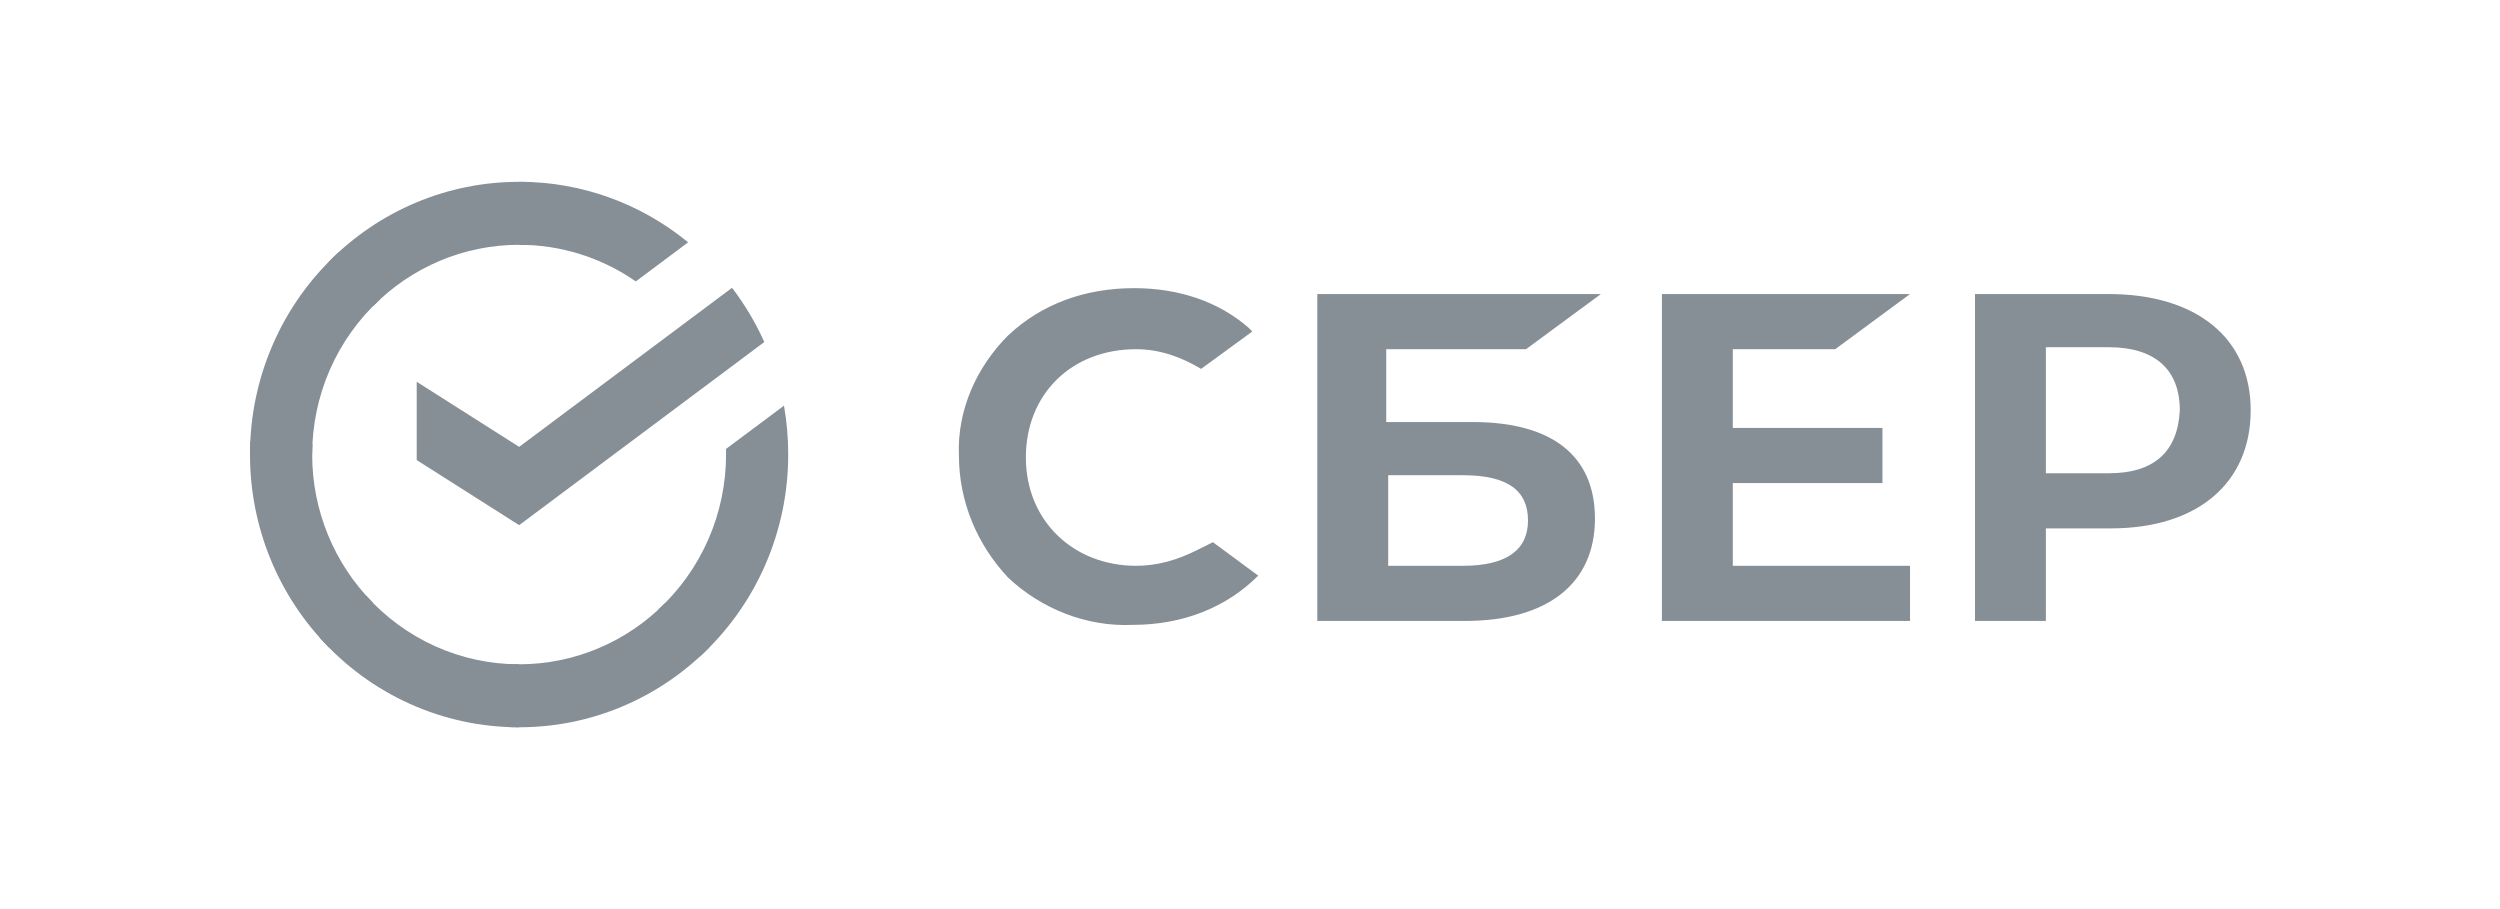 <svg width="110" height="40" viewBox="0 0 110 40" fill="none" xmlns="http://www.w3.org/2000/svg">
<path d="M80.748 15.365L84.041 12.939H73.124V27.321H84.041V24.895H76.243V21.256H82.828V18.83H76.243V15.365H80.748ZM67.145 15.365L70.438 12.939H57.961V27.321H64.46C68.099 27.321 70.178 25.675 70.178 22.816C70.178 20.043 68.272 18.57 64.806 18.57H60.994V15.365H67.145ZM64.373 20.91C66.366 20.91 67.232 21.603 67.232 22.903C67.232 24.202 66.279 24.895 64.373 24.895H61.081V20.91H64.373ZM92.792 12.939H86.9V27.321H90.019V23.249H92.878C96.691 23.249 99.03 21.256 99.03 18.051C99.03 14.845 96.604 12.939 92.792 12.939ZM92.792 20.823H90.019V15.278H92.792C94.784 15.278 95.911 16.231 95.911 18.051C95.824 19.87 94.784 20.823 92.792 20.823ZM52.676 24.202C51.81 24.635 50.943 24.895 49.99 24.895C47.218 24.895 45.138 22.903 45.138 20.13C45.138 17.357 47.131 15.365 49.99 15.365C51.03 15.365 51.983 15.711 52.849 16.231L55.102 14.585L54.929 14.412C53.629 13.285 51.896 12.679 49.904 12.679C47.738 12.679 45.831 13.372 44.358 14.758C42.972 16.144 42.106 18.051 42.193 20.043C42.193 22.036 42.972 23.942 44.358 25.415C45.831 26.802 47.824 27.581 49.817 27.495C52.07 27.495 53.976 26.715 55.362 25.328L53.369 23.856L52.676 24.202Z" fill="#868E96"/>
<path d="M32.21 12.663C32.772 13.4 33.249 14.201 33.629 15.049L22.843 23.107L18.335 20.243V16.798L22.843 19.662L32.21 12.663Z" fill="#868E96"/>
<path d="M13.736 20C13.736 19.845 13.739 19.692 13.747 19.539L11.015 19.403C11.006 19.601 11 19.801 11 20.003C10.999 21.578 11.305 23.138 11.9 24.594C12.495 26.049 13.368 27.371 14.468 28.484L16.406 26.521C15.559 25.666 14.887 24.649 14.429 23.53C13.97 22.411 13.735 21.212 13.736 20Z" fill="#868E96"/>
<path d="M22.841 10.771C22.993 10.771 23.145 10.777 23.296 10.785L23.432 8.015C23.236 8.006 23.039 8.001 22.841 8.001C21.286 7.999 19.745 8.309 18.308 8.912C16.872 9.515 15.566 10.399 14.468 11.515L16.405 13.479C17.249 12.62 18.252 11.939 19.357 11.474C20.461 11.009 21.645 10.771 22.841 10.771Z" fill="#868E96"/>
<path d="M22.842 29.229C22.69 29.229 22.538 29.229 22.387 29.217L22.25 31.985C22.447 31.995 22.644 32 22.842 32C24.397 32.002 25.936 31.692 27.372 31.089C28.809 30.486 30.113 29.601 31.211 28.485L29.277 26.523C28.433 27.381 27.43 28.062 26.326 28.526C25.222 28.991 24.038 29.229 22.842 29.229Z" fill="#868E96"/>
<path d="M27.975 12.382L30.278 10.662C28.173 8.935 25.547 7.995 22.839 8V10.771C24.672 10.769 26.463 11.331 27.975 12.382Z" fill="#868E96"/>
<path d="M34.681 19.999C34.682 19.278 34.62 18.558 34.495 17.849L31.946 19.752C31.946 19.834 31.946 19.916 31.946 19.999C31.947 21.288 31.68 22.564 31.163 23.742C30.646 24.92 29.891 25.975 28.946 26.839L30.785 28.898C32.013 27.774 32.995 26.401 33.666 24.868C34.337 23.335 34.683 21.676 34.681 19.999Z" fill="#868E96"/>
<path d="M22.842 29.229C21.57 29.229 20.311 28.959 19.148 28.435C17.986 27.911 16.945 27.146 16.092 26.189L14.062 28.05C15.17 29.296 16.525 30.291 18.038 30.971C19.55 31.651 21.187 32.002 22.842 32V29.229Z" fill="#868E96"/>
<path d="M16.735 13.161L14.898 11.102C13.669 12.225 12.687 13.598 12.016 15.131C11.344 16.664 10.998 18.323 11 20H13.736C13.735 18.711 14.002 17.436 14.518 16.257C15.035 15.079 15.79 14.024 16.735 13.161Z" fill="#868E96"/>
</svg>
